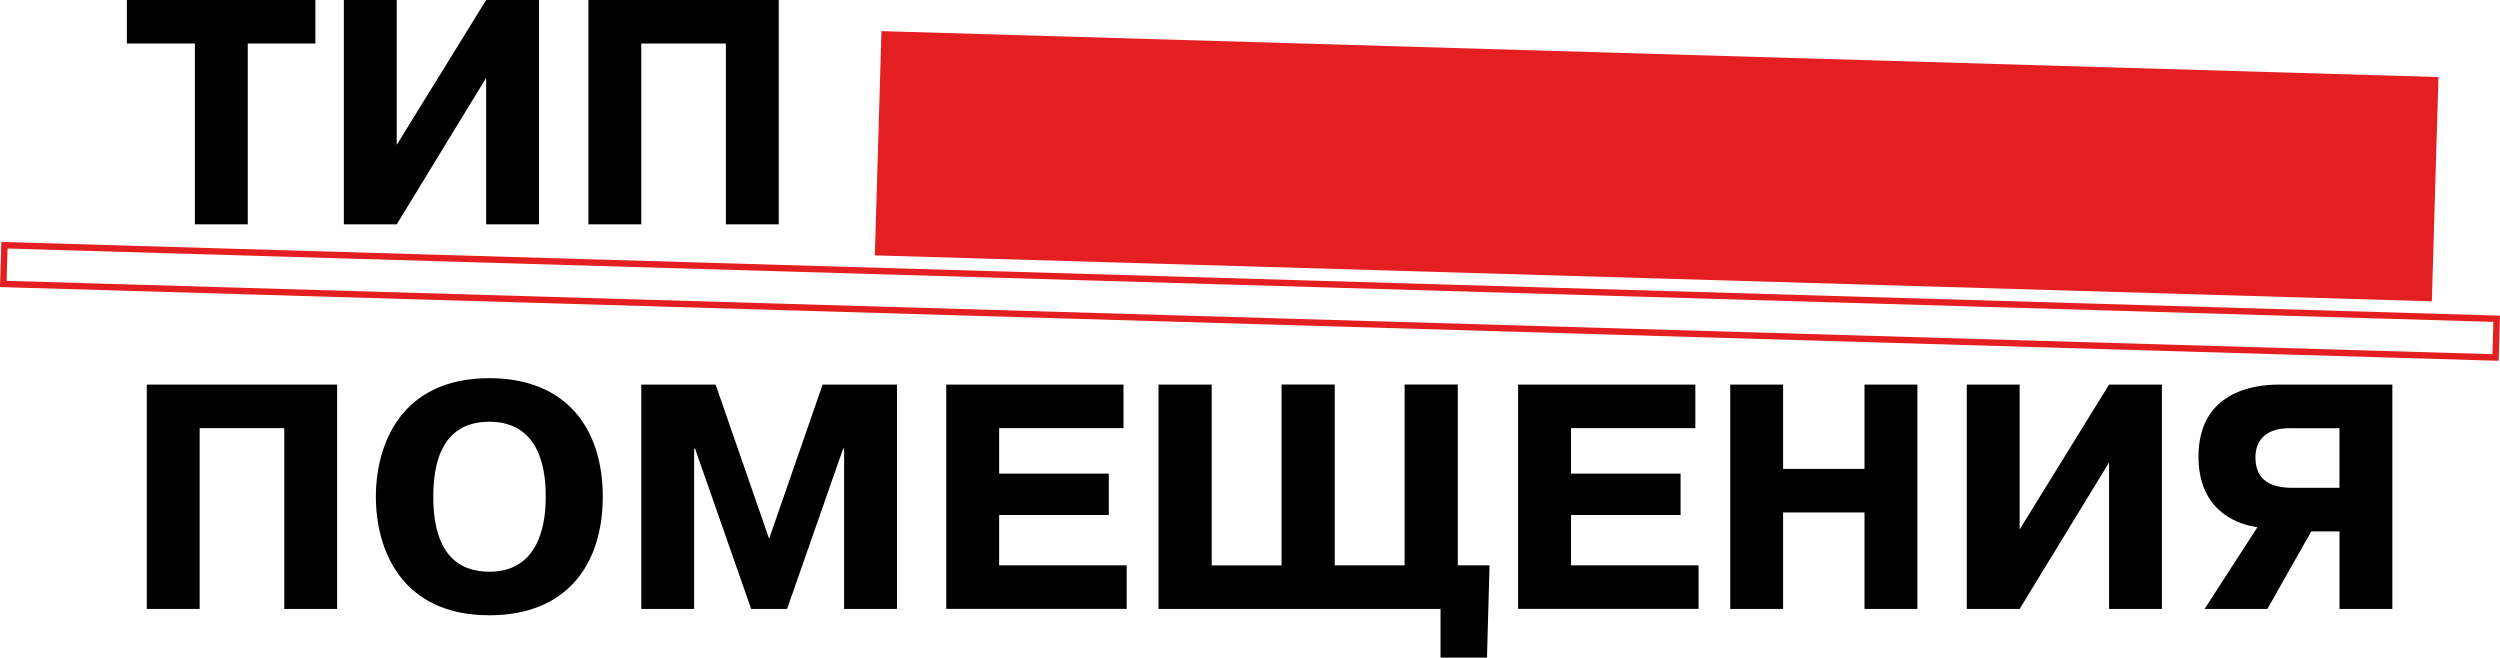 <?xml version="1.0" encoding="UTF-8"?> <svg xmlns="http://www.w3.org/2000/svg" id="_мероприятия" data-name="мероприятия" viewBox="0 0 389.7 102.51"><defs><style> .cls-1 { fill: none; stroke: #e41f22; stroke-miterlimit: 10; } .cls-2 { fill: #e41f22; } </style></defs><g><path d="M19.78,6.79V0h29.38V6.79h-10.54v28.18h-8.24V6.79h-10.59Z"></path><path d="M75.78,0h8.24V34.97h-8.24V12.14l-13.94,22.83h-8.24V0h8.24V22.58L75.78,0Z"></path><path d="M99.96,34.97h-8.24V0h29.67V34.97h-8.24V6.79h-13.19v28.18Z"></path><path d="M31.12,94.92h-8.24V59.95h29.67v34.97h-8.24v-28.18h-13.19v28.18Z"></path><path d="M58.59,77.43c0-8.14,3.9-18.48,17.69-18.48,12.04,0,17.68,7.89,17.68,18.48s-5.65,18.48-17.68,18.48c-13.79,0-17.69-10.34-17.69-18.48Zm26.48,0c0-3.2-.4-11.69-8.79-11.69-4.55,0-8.74,2.45-8.74,11.69s4.2,11.69,8.74,11.69c8.39,0,8.79-8.74,8.79-11.69Z"></path><path d="M108.35,69.94h-.15v24.98h-8.24V59.95h11.59l8.34,24.03,8.34-24.03h11.59v34.97h-8.24v-24.98h-.15l-8.74,24.98h-5.6l-8.74-24.98Z"></path><path d="M172.84,73.84v6.44h-17.09v7.84h19.88v6.79h-28.13V59.95h27.63v6.79h-19.38v7.09h17.09Z"></path><path d="M199.77,88.12v-28.18h8.29v28.18h10.89v-28.18h8.29v28.18h4.95l-.4,14.39h-7.24v-7.59h-43.96V59.95h8.29v28.18h10.89Z"></path><path d="M261.97,73.84v6.44h-17.08v7.84h19.88v6.79h-28.13V59.95h27.63v6.79h-19.38v7.09h17.08Z"></path><path d="M277.95,94.92h-8.24V59.95h8.24v13.14h12.69v-13.14h8.24v34.97h-8.24v-15.04h-12.69v15.04Z"></path><path d="M328.76,59.95h8.24v34.97h-8.24v-22.83l-13.94,22.83h-8.24V59.95h8.24v22.58l13.94-22.58Z"></path><path d="M360.28,82.83l-6.84,12.09h-9.79l8.24-12.74c-4-.55-9.19-3.2-9.19-10.99,0-10.09,8.59-11.24,12.49-11.24h17.73v34.97h-8.24v-12.09h-4.4Zm-3.3-16.09c-4.4,0-5.4,2.5-5.4,4.55s.75,4.75,5.7,4.75h7.39v-9.29h-7.69Z"></path></g><rect class="cls-2" x="136.83" y="8.43" width="242.81" height="34.97" transform="translate(.88 -7.61) rotate(1.69)"></rect><rect class="cls-1" x=".52" y="43.96" width="388.66" height="6.04" transform="translate(1.47 -5.73) rotate(1.69)"></rect></svg> 